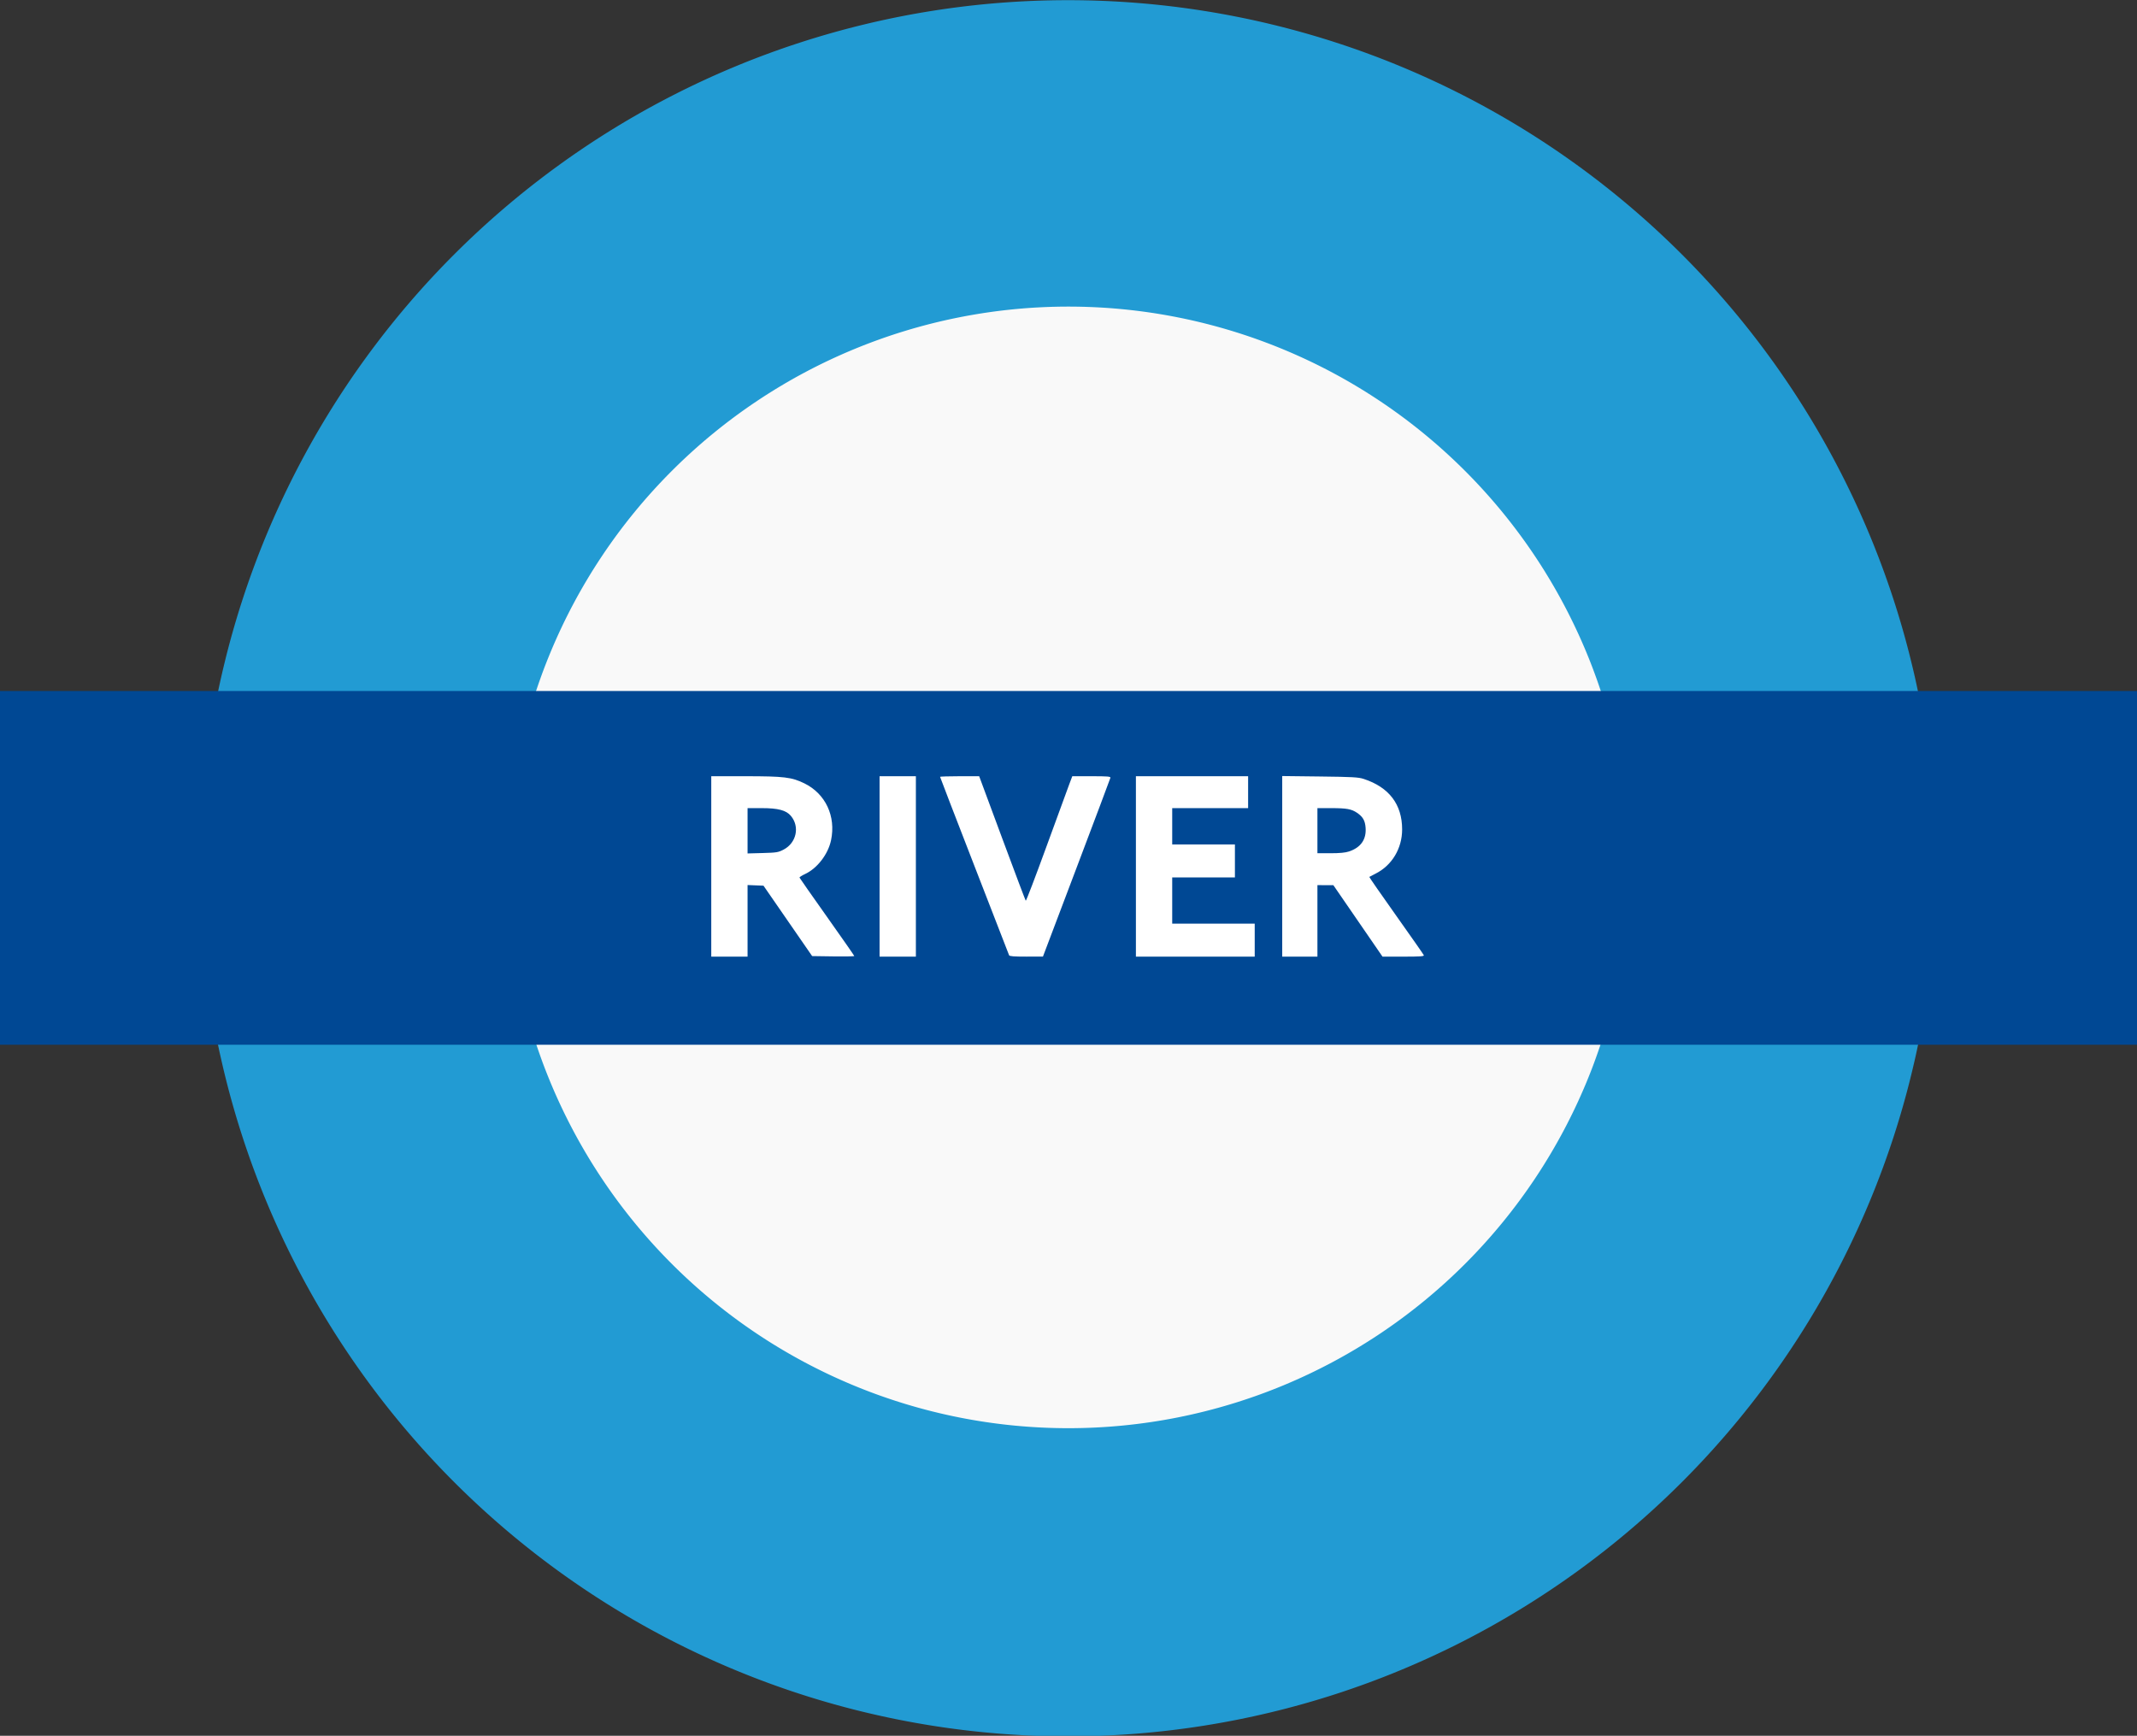 <?xml version="1.0" encoding="UTF-8" standalone="no"?>
<!-- Created with Inkscape (http://www.inkscape.org/) -->
<svg
   xmlns:dc="http://purl.org/dc/elements/1.1/"
   xmlns:cc="http://creativecommons.org/ns#"
   xmlns:rdf="http://www.w3.org/1999/02/22-rdf-syntax-ns#"
   xmlns:svg="http://www.w3.org/2000/svg"
   xmlns="http://www.w3.org/2000/svg"
   xmlns:sodipodi="http://sodipodi.sourceforge.net/DTD/sodipodi-0.dtd"
   xmlns:inkscape="http://www.inkscape.org/namespaces/inkscape"
   width="789.712"
   height="641.471"
   id="svg2406"
   sodipodi:version="0.32"
   inkscape:version="0.46"
   version="1.0"
   sodipodi:docname="LRS_roundel.svg"
   inkscape:output_extension="org.inkscape.output.svg.inkscape">
  <rect width="100%" height="100%" fill="#333333" stroke="none"/>
  <defs
     id="defs2408">
    <inkscape:perspective
       sodipodi:type="inkscape:persp3d"
       inkscape:vp_x="0 : 372.04724 : 1"
       inkscape:vp_y="0 : 1000 : 0"
       inkscape:vp_z="1052.3622 : 372.04724 : 1"
       inkscape:persp3d-origin="526.18109 : 248.03149 : 1"
       id="perspective2415" />
    <inkscape:perspective
       id="perspective2424"
       inkscape:persp3d-origin="372.04724 : 350.78739 : 1"
       inkscape:vp_z="744.09448 : 526.18109 : 1"
       inkscape:vp_y="0 : 1000 : 0"
       inkscape:vp_x="0 : 526.18109 : 1"
       sodipodi:type="inkscape:persp3d" />
    <inkscape:perspective
       id="perspective3161"
       inkscape:persp3d-origin="372.04724 : 350.78739 : 1"
       inkscape:vp_z="744.09448 : 526.18109 : 1"
       inkscape:vp_y="0 : 1000 : 0"
       inkscape:vp_x="0 : 526.18109 : 1"
       sodipodi:type="inkscape:persp3d" />
    <inkscape:perspective
       id="perspective3220"
       inkscape:persp3d-origin="372.04724 : 350.78739 : 1"
       inkscape:vp_z="744.09448 : 526.18109 : 1"
       inkscape:vp_y="0 : 1000 : 0"
       inkscape:vp_x="0 : 526.18109 : 1"
       sodipodi:type="inkscape:persp3d" />
    <inkscape:perspective
       id="perspective3183"
       inkscape:persp3d-origin="372.04724 : 350.78739 : 1"
       inkscape:vp_z="744.09448 : 526.18109 : 1"
       inkscape:vp_y="0 : 1000 : 0"
       inkscape:vp_x="0 : 526.18109 : 1"
       sodipodi:type="inkscape:persp3d" />
    <inkscape:perspective
       id="perspective3249"
       inkscape:persp3d-origin="372.04724 : 350.78739 : 1"
       inkscape:vp_z="744.09448 : 526.18109 : 1"
       inkscape:vp_y="0 : 1000 : 0"
       inkscape:vp_x="0 : 526.18109 : 1"
       sodipodi:type="inkscape:persp3d" />
    <inkscape:perspective
       id="perspective3262"
       inkscape:persp3d-origin="372.04724 : 350.78739 : 1"
       inkscape:vp_z="744.09448 : 526.18109 : 1"
       inkscape:vp_y="0 : 1000 : 0"
       inkscape:vp_x="0 : 526.18109 : 1"
       sodipodi:type="inkscape:persp3d" />
    <inkscape:perspective
       id="perspective3186"
       inkscape:persp3d-origin="372.04724 : 350.78739 : 1"
       inkscape:vp_z="744.09448 : 526.18109 : 1"
       inkscape:vp_y="0 : 1000 : 0"
       inkscape:vp_x="0 : 526.18109 : 1"
       sodipodi:type="inkscape:persp3d" />
    <inkscape:perspective
       id="perspective3199"
       inkscape:persp3d-origin="372.04724 : 350.78739 : 1"
       inkscape:vp_z="744.09448 : 526.18109 : 1"
       inkscape:vp_y="0 : 1000 : 0"
       inkscape:vp_x="0 : 526.18109 : 1"
       sodipodi:type="inkscape:persp3d" />
  </defs>
  <sodipodi:namedview
     inkscape:document-units="mm"
     pagecolor="#ffffff"
     bordercolor="#666666"
     borderopacity="1.0"
     inkscape:pageopacity="0.0"
     inkscape:pageshadow="2"
     inkscape:zoom="0.61399264"
     inkscape:cx="698.54323"
     inkscape:cy="436.32064"
     inkscape:current-layer="layer1"
     id="namedview2410"
     showgrid="false"
     inkscape:window-width="1280"
     inkscape:window-height="750"
     inkscape:window-x="-8"
     inkscape:window-y="-8" />
  <g
     inkscape:label="Layer 1"
     inkscape:groupmode="layer"
     id="layer1"
     transform="translate(-133.674,-55.982)">
    <path
       sodipodi:type="arc"
       style="fill:#229bd3;fill-opacity:1;stroke:#108de8;stroke-width:0;stroke-miterlimit:4;stroke-dasharray:none;stroke-opacity:1"
       id="path2446"
       sodipodi:cx="-430.71841"
       sodipodi:cy="372.87338"
       sodipodi:rx="204.99432"
       sodipodi:ry="204.99432"
       d="M -225.724,372.873 A 204.994,204.994 0 1 1 -635.713,372.873 A 204.994,204.994 0 1 1 -225.724,372.873 z"
       transform="matrix(1.565,0,0,1.565,1202.435,-206.683)" />
    <path
       sodipodi:type="arc"
       style="fill:#f9f9f9;fill-opacity:1;stroke:#108de8;stroke-width:0;stroke-miterlimit:4;stroke-dasharray:none;stroke-opacity:1"
       id="path3218"
       sodipodi:cx="49.521103"
       sodipodi:cy="376.32837"
       sodipodi:rx="102.49716"
       sodipodi:ry="102.49716"
       d="M 152.018,376.328 A 102.497,102.497 0 1 1 -52.976,376.328 A 102.497,102.497 0 1 1 152.018,376.328 z"
       transform="matrix(2.022,0,0,2.022,428.375,-384.397)" />
    <rect
       style="fill:#004894;fill-opacity:1;stroke:#108de8;stroke-width:0;stroke-miterlimit:4;stroke-dasharray:none;stroke-opacity:1"
       id="rect3220"
       width="789.712"
       height="130.733"
       x="133.674"
       y="311.35" />
    <path
       style="fill:#ffffff"
       d="M 409.931,396.289 L 409.931,383.059 L 412.874,383.179 L 415.817,383.298 L 424.806,396.307 L 433.794,409.316 L 441.58,409.427 C 445.862,409.488 449.365,409.424 449.365,409.285 C 449.365,409.147 444.837,402.647 439.303,394.84 C 433.769,387.034 429.192,380.499 429.131,380.319 C 429.07,380.138 429.98,379.545 431.153,379.002 C 435.676,376.906 439.69,371.698 440.781,366.508 C 442.644,357.65 438.759,349.34 430.96,345.502 C 426.264,343.191 423.431,342.847 409.082,342.847 L 396.515,342.847 L 396.515,376.184 L 396.515,409.52 L 403.223,409.52 L 409.931,409.52 L 409.931,396.289 z M 409.931,363.01 L 409.931,354.637 L 415.201,354.637 C 421.237,354.637 424.195,355.424 425.937,357.495 C 429.298,361.489 428.003,367.483 423.243,369.967 C 421.281,370.99 420.664,371.091 415.521,371.231 L 409.931,371.383 L 409.931,363.01 z M 472.131,376.184 L 472.131,342.847 L 465.423,342.847 L 458.715,342.847 L 458.715,376.184 L 458.715,409.52 L 465.423,409.52 L 472.131,409.52 L 472.131,376.184 z M 531.486,376.751 C 538.306,358.738 543.944,343.741 544.017,343.424 C 544.126,342.943 542.967,342.847 537.04,342.847 L 529.931,342.847 L 528.742,345.998 C 528.088,347.731 524.276,358.146 520.271,369.144 C 516.266,380.141 512.875,389.013 512.736,388.861 C 512.597,388.708 508.667,378.292 504.002,365.715 L 495.521,342.847 L 488.298,342.847 C 484.325,342.847 481.075,342.952 481.075,343.079 C 481.075,343.206 486.769,357.979 493.728,375.907 C 500.687,393.835 506.469,408.732 506.577,409.012 C 506.723,409.388 508.374,409.517 512.93,409.51 L 519.086,409.501 L 531.486,376.751 z M 597.345,403.422 L 597.345,397.324 L 582.1,397.324 L 566.855,397.324 L 566.855,388.786 L 566.855,380.249 L 578.441,380.249 L 590.027,380.249 L 590.027,374.151 L 590.027,368.053 L 578.441,368.053 L 566.855,368.053 L 566.855,361.345 L 566.855,354.637 L 580.88,354.637 L 594.906,354.637 L 594.906,348.742 L 594.906,342.847 L 574.172,342.847 L 553.439,342.847 L 553.439,376.184 L 553.439,409.52 L 575.392,409.52 L 597.345,409.52 L 597.345,403.422 z M 620.518,396.307 L 620.518,383.095 L 623.465,383.108 L 626.413,383.121 L 635.491,396.32 L 644.57,409.52 L 652.304,409.52 C 658.394,409.52 659.997,409.41 659.841,409.003 C 659.732,408.719 655.122,402.119 649.597,394.336 C 644.072,386.554 639.614,380.131 639.69,380.063 C 639.766,379.996 640.82,379.442 642.031,378.834 C 648.063,375.803 651.821,369.532 651.821,362.499 C 651.821,353.242 646.983,346.896 637.592,343.836 C 635.668,343.209 633.419,343.085 621.433,342.945 L 607.509,342.782 L 607.509,376.151 L 607.509,409.52 L 614.013,409.52 L 620.518,409.52 L 620.518,396.307 z M 620.518,362.971 L 620.518,354.637 L 625.701,354.639 C 631.322,354.642 633.105,354.968 635.164,356.369 C 637.327,357.841 638.131,359.247 638.322,361.891 C 638.635,366.217 636.553,369.193 632.192,370.653 C 630.839,371.107 628.764,371.305 625.382,371.305 L 620.518,371.305 L 620.518,362.971 z"
       id="path3205"
       sodipodi:nodetypes="cccccccssssssccccccccccsscccccccccccccscccsscccssscccccccccccccccccccccccccccccccccccssssssccccccccccsssccc" />
  </g>
</svg>
